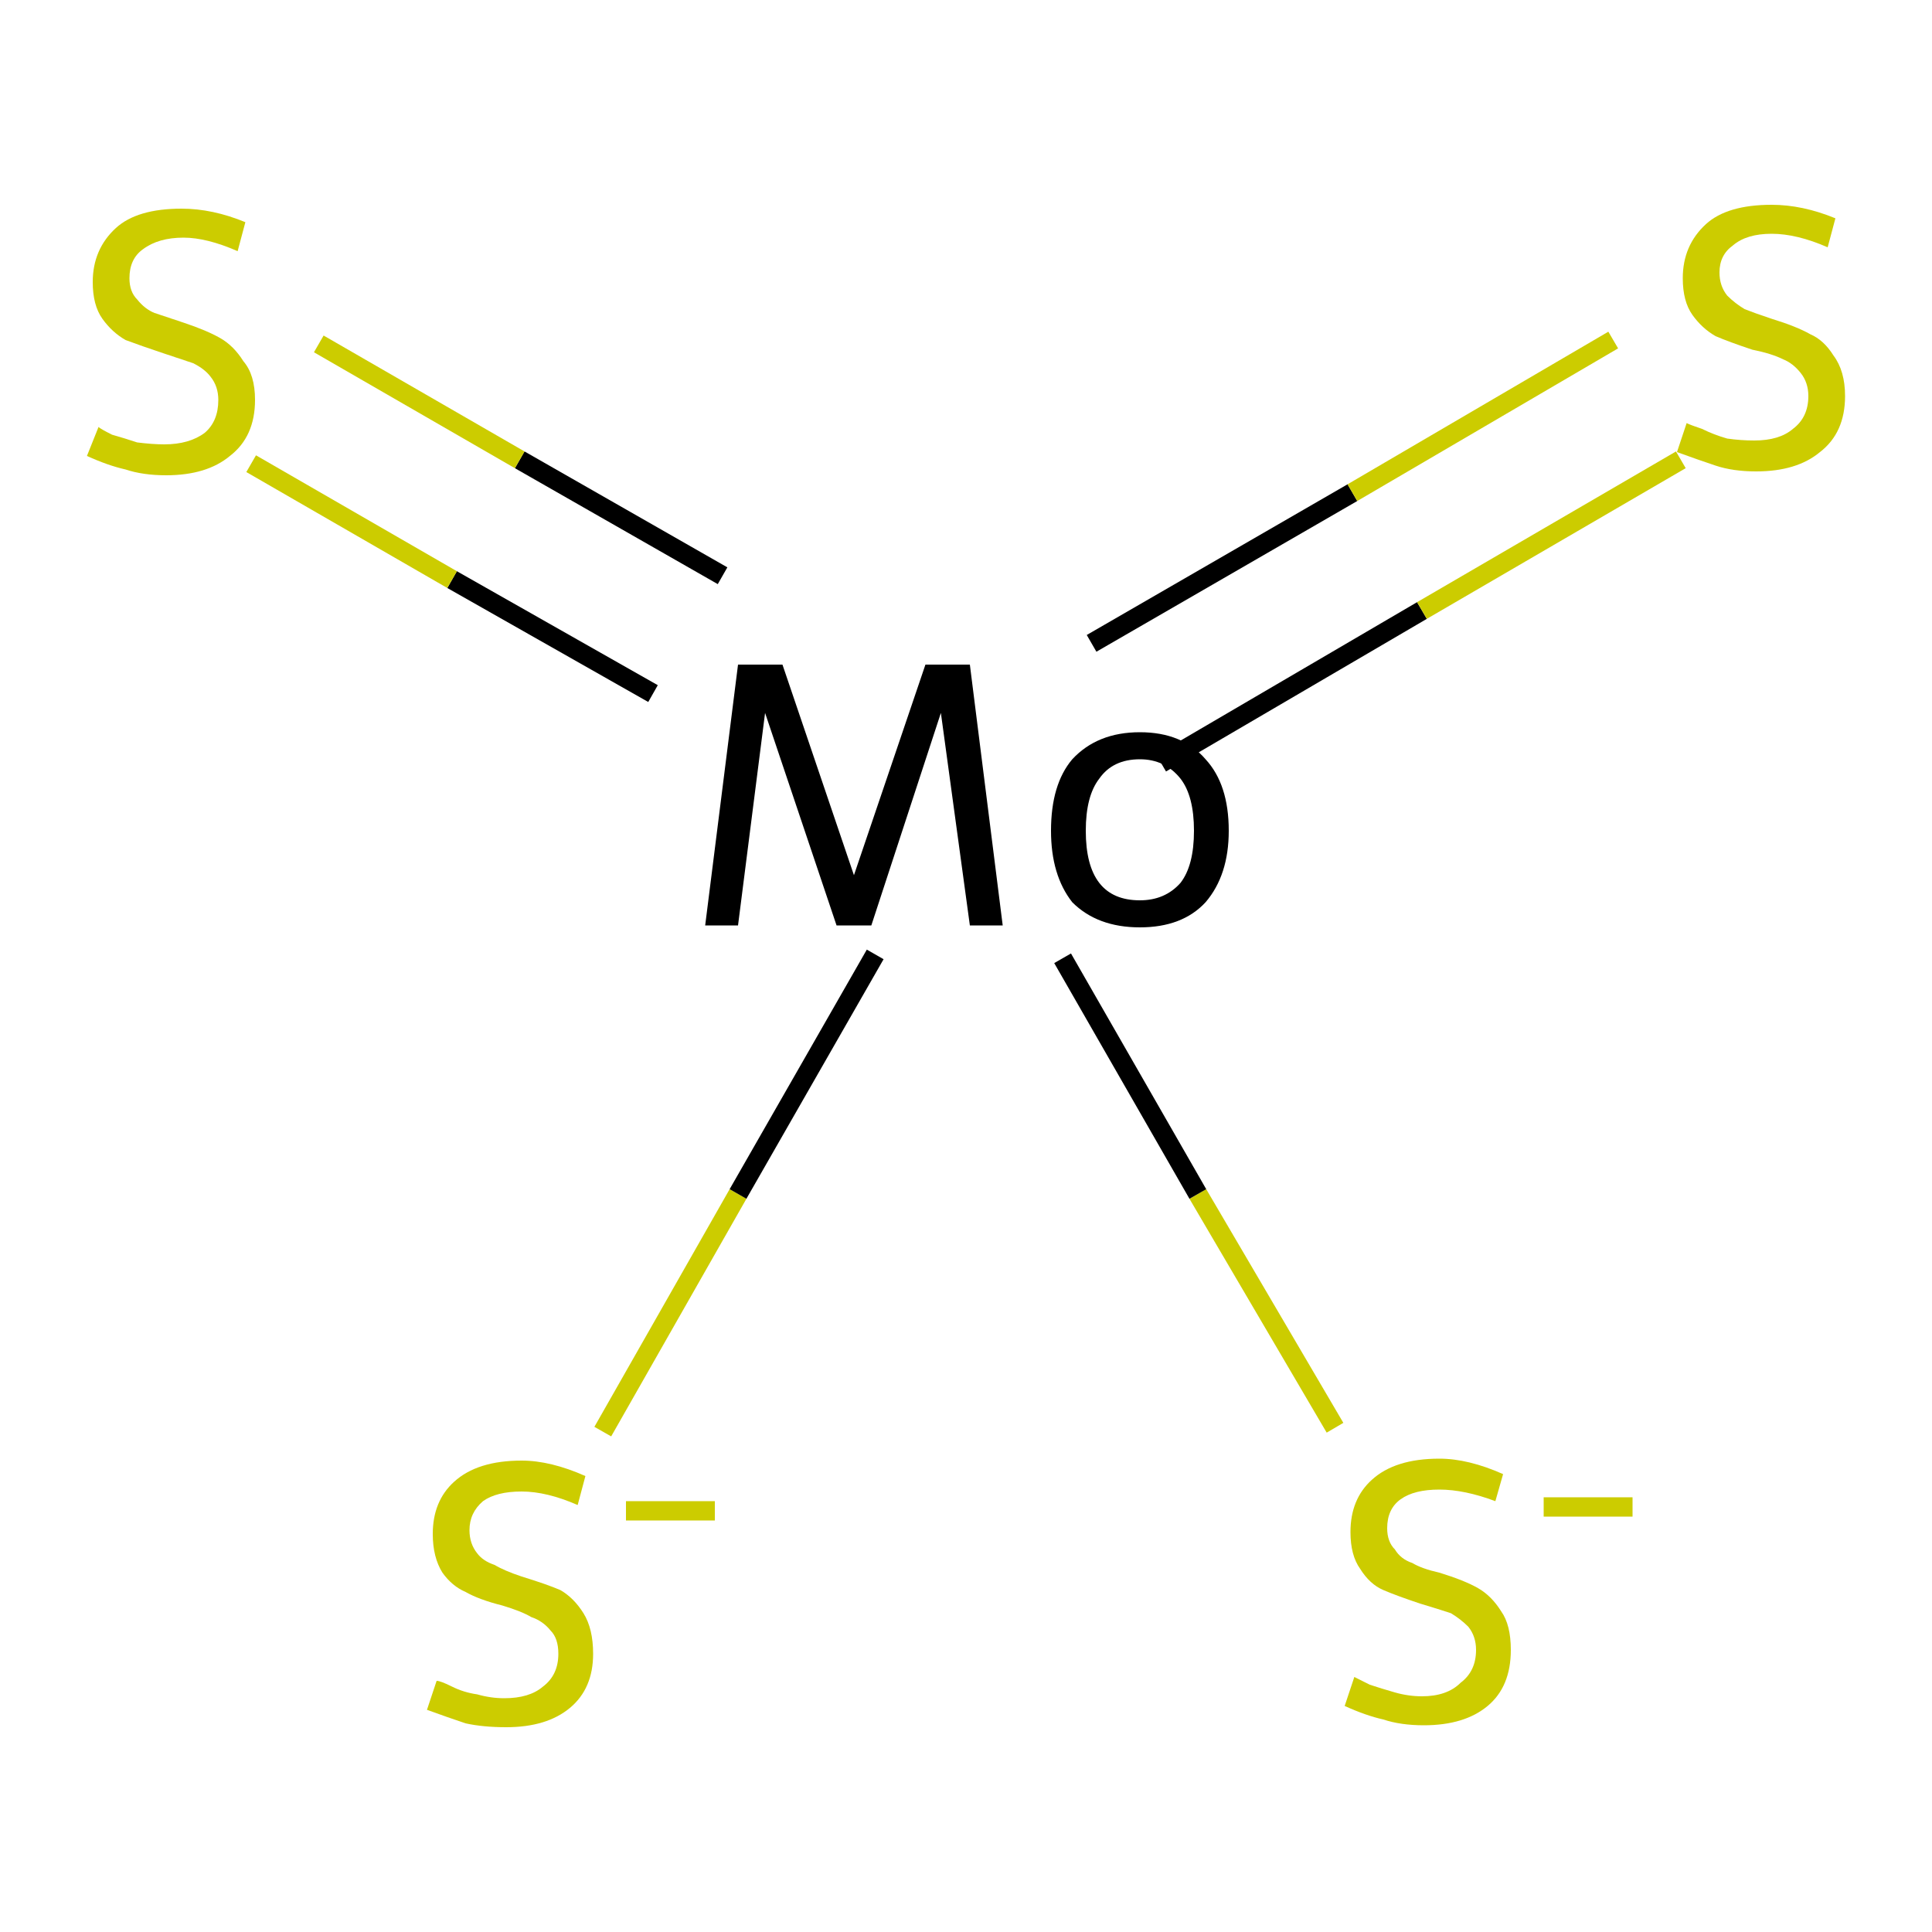 <?xml version='1.0' encoding='iso-8859-1'?>
<svg version='1.1' baseProfile='full'
              xmlns='http://www.w3.org/2000/svg'
                      xmlns:rdkit='http://www.rdkit.org/xml'
                      xmlns:xlink='http://www.w3.org/1999/xlink'
                  xml:space='preserve'
width='100px' height='100px' viewBox='0 0 100 100'>
<!-- END OF HEADER -->
<rect style='opacity:1.0;fill:#FFFFFF;stroke:none' width='100.0' height='100.0' x='0.0' y='0.0'> </rect>
<path class='bond-0 atom-0 atom-1' d='M 31.2,74.1 L 38.2,61.8' style='fill:none;fill-rule:evenodd;stroke:#CCCC00;stroke-width:1.0px;stroke-linecap:butt;stroke-linejoin:miter;stroke-opacity:1' />
<path class='bond-0 atom-0 atom-1' d='M 38.2,61.8 L 45.3,49.4' style='fill:none;fill-rule:evenodd;stroke:#000000;stroke-width:1.0px;stroke-linecap:butt;stroke-linejoin:miter;stroke-opacity:1' />
<path class='bond-1 atom-1 atom-3' d='M 37.4,29.8 L 26.9,23.8' style='fill:none;fill-rule:evenodd;stroke:#000000;stroke-width:1.0px;stroke-linecap:butt;stroke-linejoin:miter;stroke-opacity:1' />
<path class='bond-1 atom-1 atom-3' d='M 26.9,23.8 L 16.5,17.8' style='fill:none;fill-rule:evenodd;stroke:#CCCC00;stroke-width:1.0px;stroke-linecap:butt;stroke-linejoin:miter;stroke-opacity:1' />
<path class='bond-1 atom-1 atom-3' d='M 33.8,35.9 L 23.4,30.0' style='fill:none;fill-rule:evenodd;stroke:#000000;stroke-width:1.0px;stroke-linecap:butt;stroke-linejoin:miter;stroke-opacity:1' />
<path class='bond-1 atom-1 atom-3' d='M 23.4,30.0 L 13.0,24.0' style='fill:none;fill-rule:evenodd;stroke:#CCCC00;stroke-width:1.0px;stroke-linecap:butt;stroke-linejoin:miter;stroke-opacity:1' />
<path class='bond-2 atom-1 atom-4' d='M 60.1,39.5 L 73.6,31.6' style='fill:none;fill-rule:evenodd;stroke:#000000;stroke-width:1.0px;stroke-linecap:butt;stroke-linejoin:miter;stroke-opacity:1' />
<path class='bond-2 atom-1 atom-4' d='M 73.6,31.6 L 87.0,23.8' style='fill:none;fill-rule:evenodd;stroke:#CCCC00;stroke-width:1.0px;stroke-linecap:butt;stroke-linejoin:miter;stroke-opacity:1' />
<path class='bond-2 atom-1 atom-4' d='M 56.5,33.3 L 70.0,25.5' style='fill:none;fill-rule:evenodd;stroke:#000000;stroke-width:1.0px;stroke-linecap:butt;stroke-linejoin:miter;stroke-opacity:1' />
<path class='bond-2 atom-1 atom-4' d='M 70.0,25.5 L 83.5,17.6' style='fill:none;fill-rule:evenodd;stroke:#CCCC00;stroke-width:1.0px;stroke-linecap:butt;stroke-linejoin:miter;stroke-opacity:1' />
<path class='bond-3 atom-2 atom-1' d='M 69.1,73.9 L 62.0,61.8' style='fill:none;fill-rule:evenodd;stroke:#CCCC00;stroke-width:1.0px;stroke-linecap:butt;stroke-linejoin:miter;stroke-opacity:1' />
<path class='bond-3 atom-2 atom-1' d='M 62.0,61.8 L 55.0,49.6' style='fill:none;fill-rule:evenodd;stroke:#000000;stroke-width:1.0px;stroke-linecap:butt;stroke-linejoin:miter;stroke-opacity:1' />
<path class='atom-0' d='M 22.6 87.0
Q 22.8 87.0, 23.4 87.3
Q 24.0 87.6, 24.7 87.7
Q 25.4 87.9, 26.1 87.9
Q 27.4 87.9, 28.1 87.3
Q 28.9 86.7, 28.9 85.6
Q 28.9 84.8, 28.5 84.4
Q 28.1 83.9, 27.5 83.7
Q 27.0 83.4, 26.0 83.1
Q 24.8 82.8, 24.1 82.4
Q 23.4 82.1, 22.9 81.4
Q 22.4 80.6, 22.4 79.4
Q 22.4 77.7, 23.5 76.7
Q 24.7 75.6, 27.0 75.6
Q 28.5 75.6, 30.3 76.4
L 29.9 77.9
Q 28.3 77.2, 27.0 77.2
Q 25.7 77.2, 25.0 77.7
Q 24.3 78.3, 24.3 79.2
Q 24.3 79.9, 24.7 80.4
Q 25.0 80.8, 25.6 81.0
Q 26.1 81.3, 27.0 81.6
Q 28.3 82.0, 29.0 82.3
Q 29.7 82.7, 30.2 83.5
Q 30.7 84.3, 30.7 85.6
Q 30.7 87.4, 29.5 88.4
Q 28.3 89.4, 26.2 89.4
Q 25.0 89.4, 24.1 89.2
Q 23.2 88.9, 22.1 88.5
L 22.6 87.0
' fill='#CCCC00'/>
<path class='atom-0' d='M 32.4 77.7
L 37.0 77.7
L 37.0 78.7
L 32.4 78.7
L 32.4 77.7
' fill='#CCCC00'/>
<path class='atom-1' d='M 51.9 47.9
L 50.2 47.9
L 48.7 36.9
L 45.1 47.9
L 43.3 47.9
L 39.6 36.9
L 38.2 47.9
L 36.5 47.9
L 38.2 34.4
L 40.5 34.4
L 44.2 45.3
L 47.9 34.4
L 50.2 34.4
L 51.9 47.9
' fill='#000000'/>
<path class='atom-1' d='M 54.4 43.0
Q 54.4 40.6, 55.5 39.3
Q 56.8 37.9, 59.0 37.9
Q 61.2 37.9, 62.4 39.3
Q 63.6 40.6, 63.6 43.0
Q 63.6 45.3, 62.4 46.7
Q 61.2 48.0, 59.0 48.0
Q 56.8 48.0, 55.5 46.7
Q 54.4 45.3, 54.4 43.0
M 56.2 43.0
Q 56.2 44.8, 56.9 45.7
Q 57.6 46.6, 59.0 46.6
Q 60.3 46.6, 61.1 45.7
Q 61.8 44.8, 61.8 43.0
Q 61.8 41.2, 61.1 40.3
Q 60.3 39.3, 59.0 39.3
Q 57.6 39.3, 56.9 40.3
Q 56.2 41.2, 56.2 43.0
' fill='#000000'/>
<path class='atom-2' d='M 70.1 86.8
Q 70.3 86.9, 70.9 87.2
Q 71.5 87.4, 72.2 87.6
Q 72.9 87.8, 73.6 87.8
Q 74.9 87.8, 75.6 87.1
Q 76.4 86.5, 76.4 85.4
Q 76.4 84.7, 76.0 84.2
Q 75.6 83.8, 75.1 83.5
Q 74.5 83.3, 73.5 83.0
Q 72.3 82.6, 71.6 82.3
Q 70.9 82.0, 70.4 81.2
Q 69.9 80.5, 69.9 79.3
Q 69.9 77.6, 71.0 76.6
Q 72.2 75.5, 74.5 75.5
Q 76.0 75.5, 77.8 76.3
L 77.4 77.7
Q 75.8 77.1, 74.5 77.1
Q 73.2 77.1, 72.5 77.6
Q 71.8 78.1, 71.8 79.1
Q 71.8 79.8, 72.2 80.2
Q 72.5 80.7, 73.1 80.9
Q 73.6 81.2, 74.5 81.4
Q 75.8 81.8, 76.5 82.2
Q 77.2 82.6, 77.7 83.4
Q 78.2 84.1, 78.2 85.4
Q 78.2 87.3, 77.0 88.3
Q 75.8 89.3, 73.7 89.3
Q 72.5 89.3, 71.6 89.0
Q 70.7 88.8, 69.6 88.3
L 70.1 86.8
' fill='#CCCC00'/>
<path class='atom-2' d='M 79.9 77.5
L 84.5 77.5
L 84.5 78.5
L 79.9 78.5
L 79.9 77.5
' fill='#CCCC00'/>
<path class='atom-3' d='M 5.1 22.1
Q 5.2 22.2, 5.8 22.5
Q 6.5 22.7, 7.1 22.9
Q 7.9 23.0, 8.5 23.0
Q 9.8 23.0, 10.6 22.4
Q 11.3 21.8, 11.3 20.7
Q 11.3 20.0, 10.9 19.5
Q 10.6 19.1, 10.0 18.8
Q 9.4 18.6, 8.5 18.3
Q 7.3 17.9, 6.5 17.6
Q 5.8 17.2, 5.3 16.5
Q 4.8 15.8, 4.8 14.6
Q 4.8 12.9, 6.0 11.8
Q 7.1 10.8, 9.4 10.8
Q 11.0 10.8, 12.7 11.5
L 12.3 13.0
Q 10.7 12.3, 9.5 12.3
Q 8.2 12.3, 7.4 12.9
Q 6.7 13.4, 6.7 14.4
Q 6.7 15.1, 7.1 15.5
Q 7.5 16.0, 8.0 16.2
Q 8.6 16.4, 9.5 16.7
Q 10.7 17.1, 11.4 17.5
Q 12.1 17.9, 12.6 18.7
Q 13.2 19.4, 13.2 20.7
Q 13.2 22.6, 11.9 23.6
Q 10.7 24.6, 8.6 24.6
Q 7.4 24.6, 6.5 24.3
Q 5.6 24.1, 4.5 23.6
L 5.1 22.1
' fill='#CCCC00'/>
<path class='atom-4' d='M 87.3 21.9
Q 87.5 22.0, 88.1 22.2
Q 88.7 22.5, 89.4 22.7
Q 90.1 22.8, 90.8 22.8
Q 92.1 22.8, 92.8 22.2
Q 93.6 21.6, 93.6 20.5
Q 93.6 19.8, 93.2 19.3
Q 92.8 18.8, 92.3 18.6
Q 91.7 18.3, 90.7 18.1
Q 89.5 17.7, 88.8 17.4
Q 88.1 17.0, 87.6 16.3
Q 87.1 15.6, 87.1 14.4
Q 87.1 12.7, 88.3 11.6
Q 89.4 10.6, 91.7 10.6
Q 93.3 10.6, 95.0 11.3
L 94.6 12.8
Q 93.0 12.1, 91.7 12.1
Q 90.4 12.1, 89.7 12.7
Q 89.0 13.2, 89.0 14.1
Q 89.0 14.8, 89.4 15.3
Q 89.8 15.7, 90.3 16.0
Q 90.8 16.2, 91.7 16.5
Q 93.0 16.9, 93.7 17.3
Q 94.4 17.6, 94.9 18.4
Q 95.5 19.2, 95.5 20.5
Q 95.5 22.4, 94.2 23.4
Q 93.0 24.4, 90.9 24.4
Q 89.7 24.4, 88.8 24.1
Q 87.9 23.8, 86.8 23.4
L 87.3 21.9
' fill='#CCCC00'/>
</svg>
